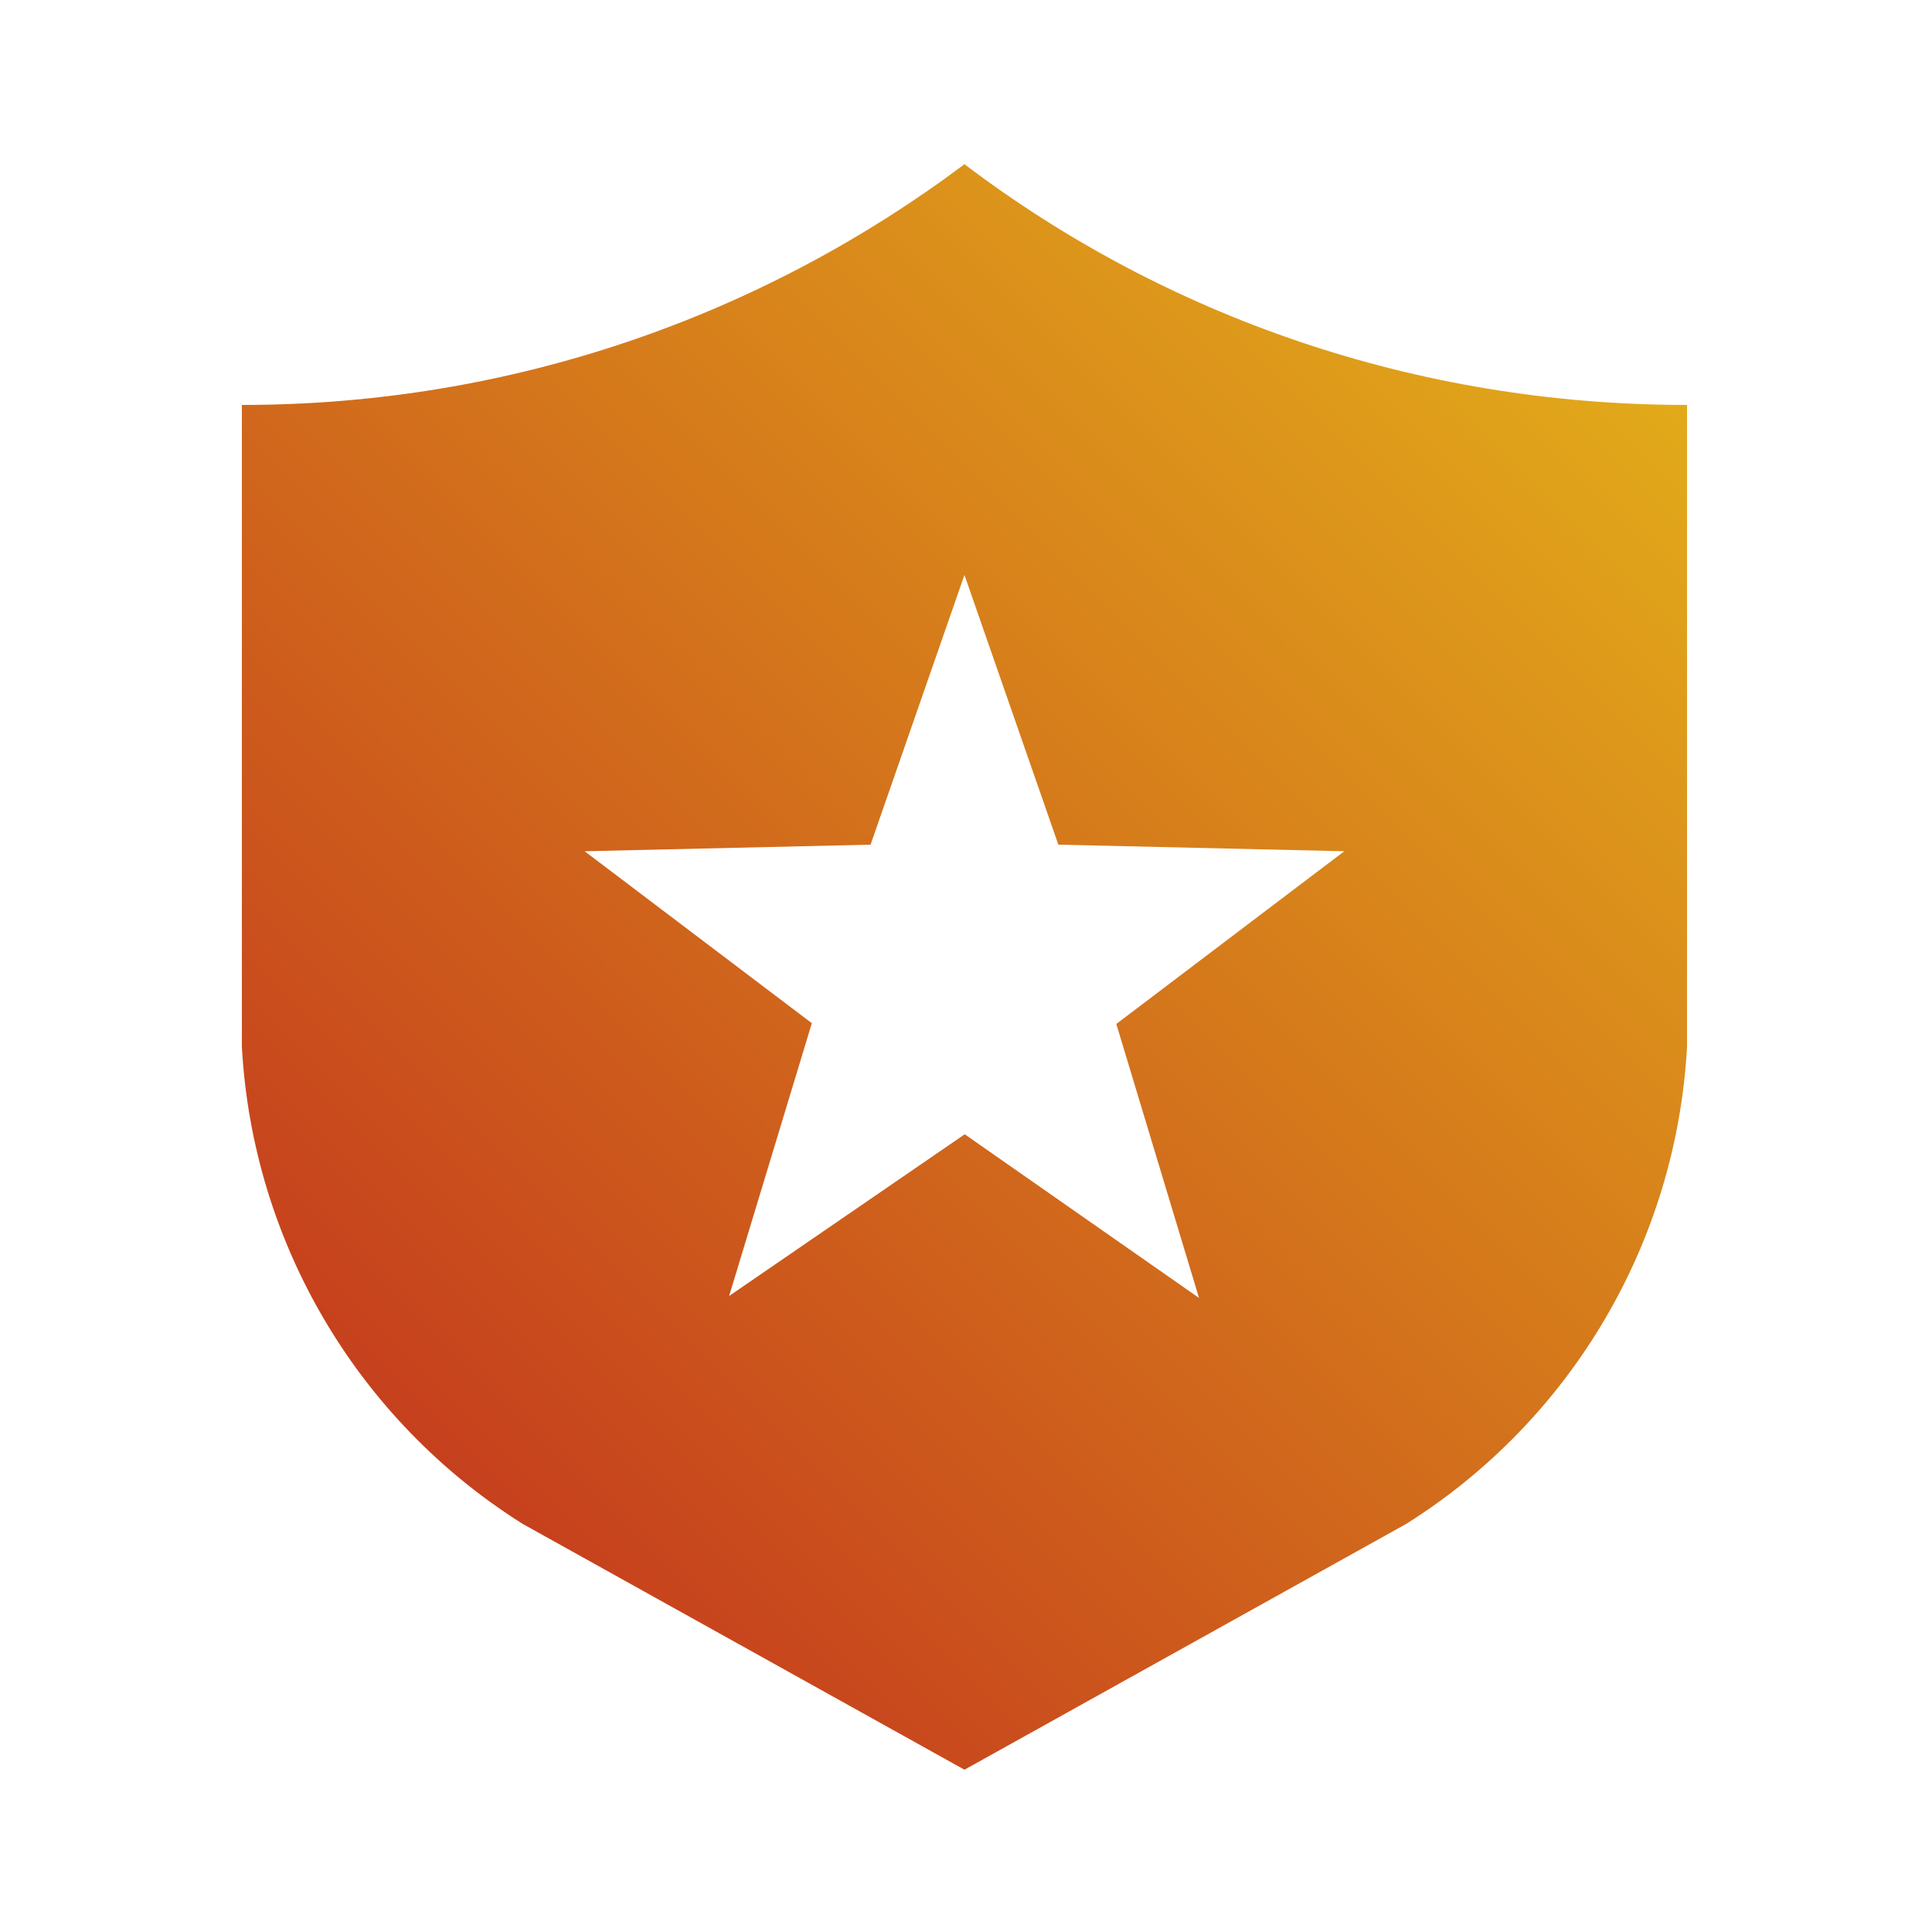 <?xml version="1.0" encoding="utf-8"?>
<!-- Generator: Adobe Illustrator 25.2.1, SVG Export Plug-In . SVG Version: 6.00 Build 0)  -->
<svg version="1.1" id="Layer_1" xmlns="http://www.w3.org/2000/svg" xmlns:xlink="http://www.w3.org/1999/xlink" x="0px" y="0px"
	 viewBox="0 0 500 500" style="enable-background:new 0 0 500 500;" xml:space="preserve">
<style type="text/css">
	.st0{fill:url(#SVGID_1_);}
</style>
<linearGradient id="SVGID_1_" gradientUnits="userSpaceOnUse" x1="100.526" y1="365.122" x2="398.692" y2="66.956">
	<stop  offset="0" style="stop-color:#C6401D"/>
	<stop  offset="1" style="stop-color:#E2AA1A"/>
</linearGradient>
<path class="st0" d="M436.6,271c-2.8,50.5-29.9,96.5-72.7,123.4L249.6,458l-114.3-63.6C92.5,367.5,65.4,321.5,62.6,271V104.8
	c70.2,0,135-23.3,187-62.3c51.9,39.3,116.7,62.3,187,62.3V271z M249.6,293.5l60.7,42.4L288.9,265l59-44.7l-74-1.7l-24.3-69.8
	l-24.3,69.8l-74,1.7l58.8,44.5l-21.4,70.6l60.9-41.8V293.5z"/>
<g>
</g>
<g>
</g>
<g>
</g>
<g>
</g>
<g>
</g>
<g>
</g>
</svg>
